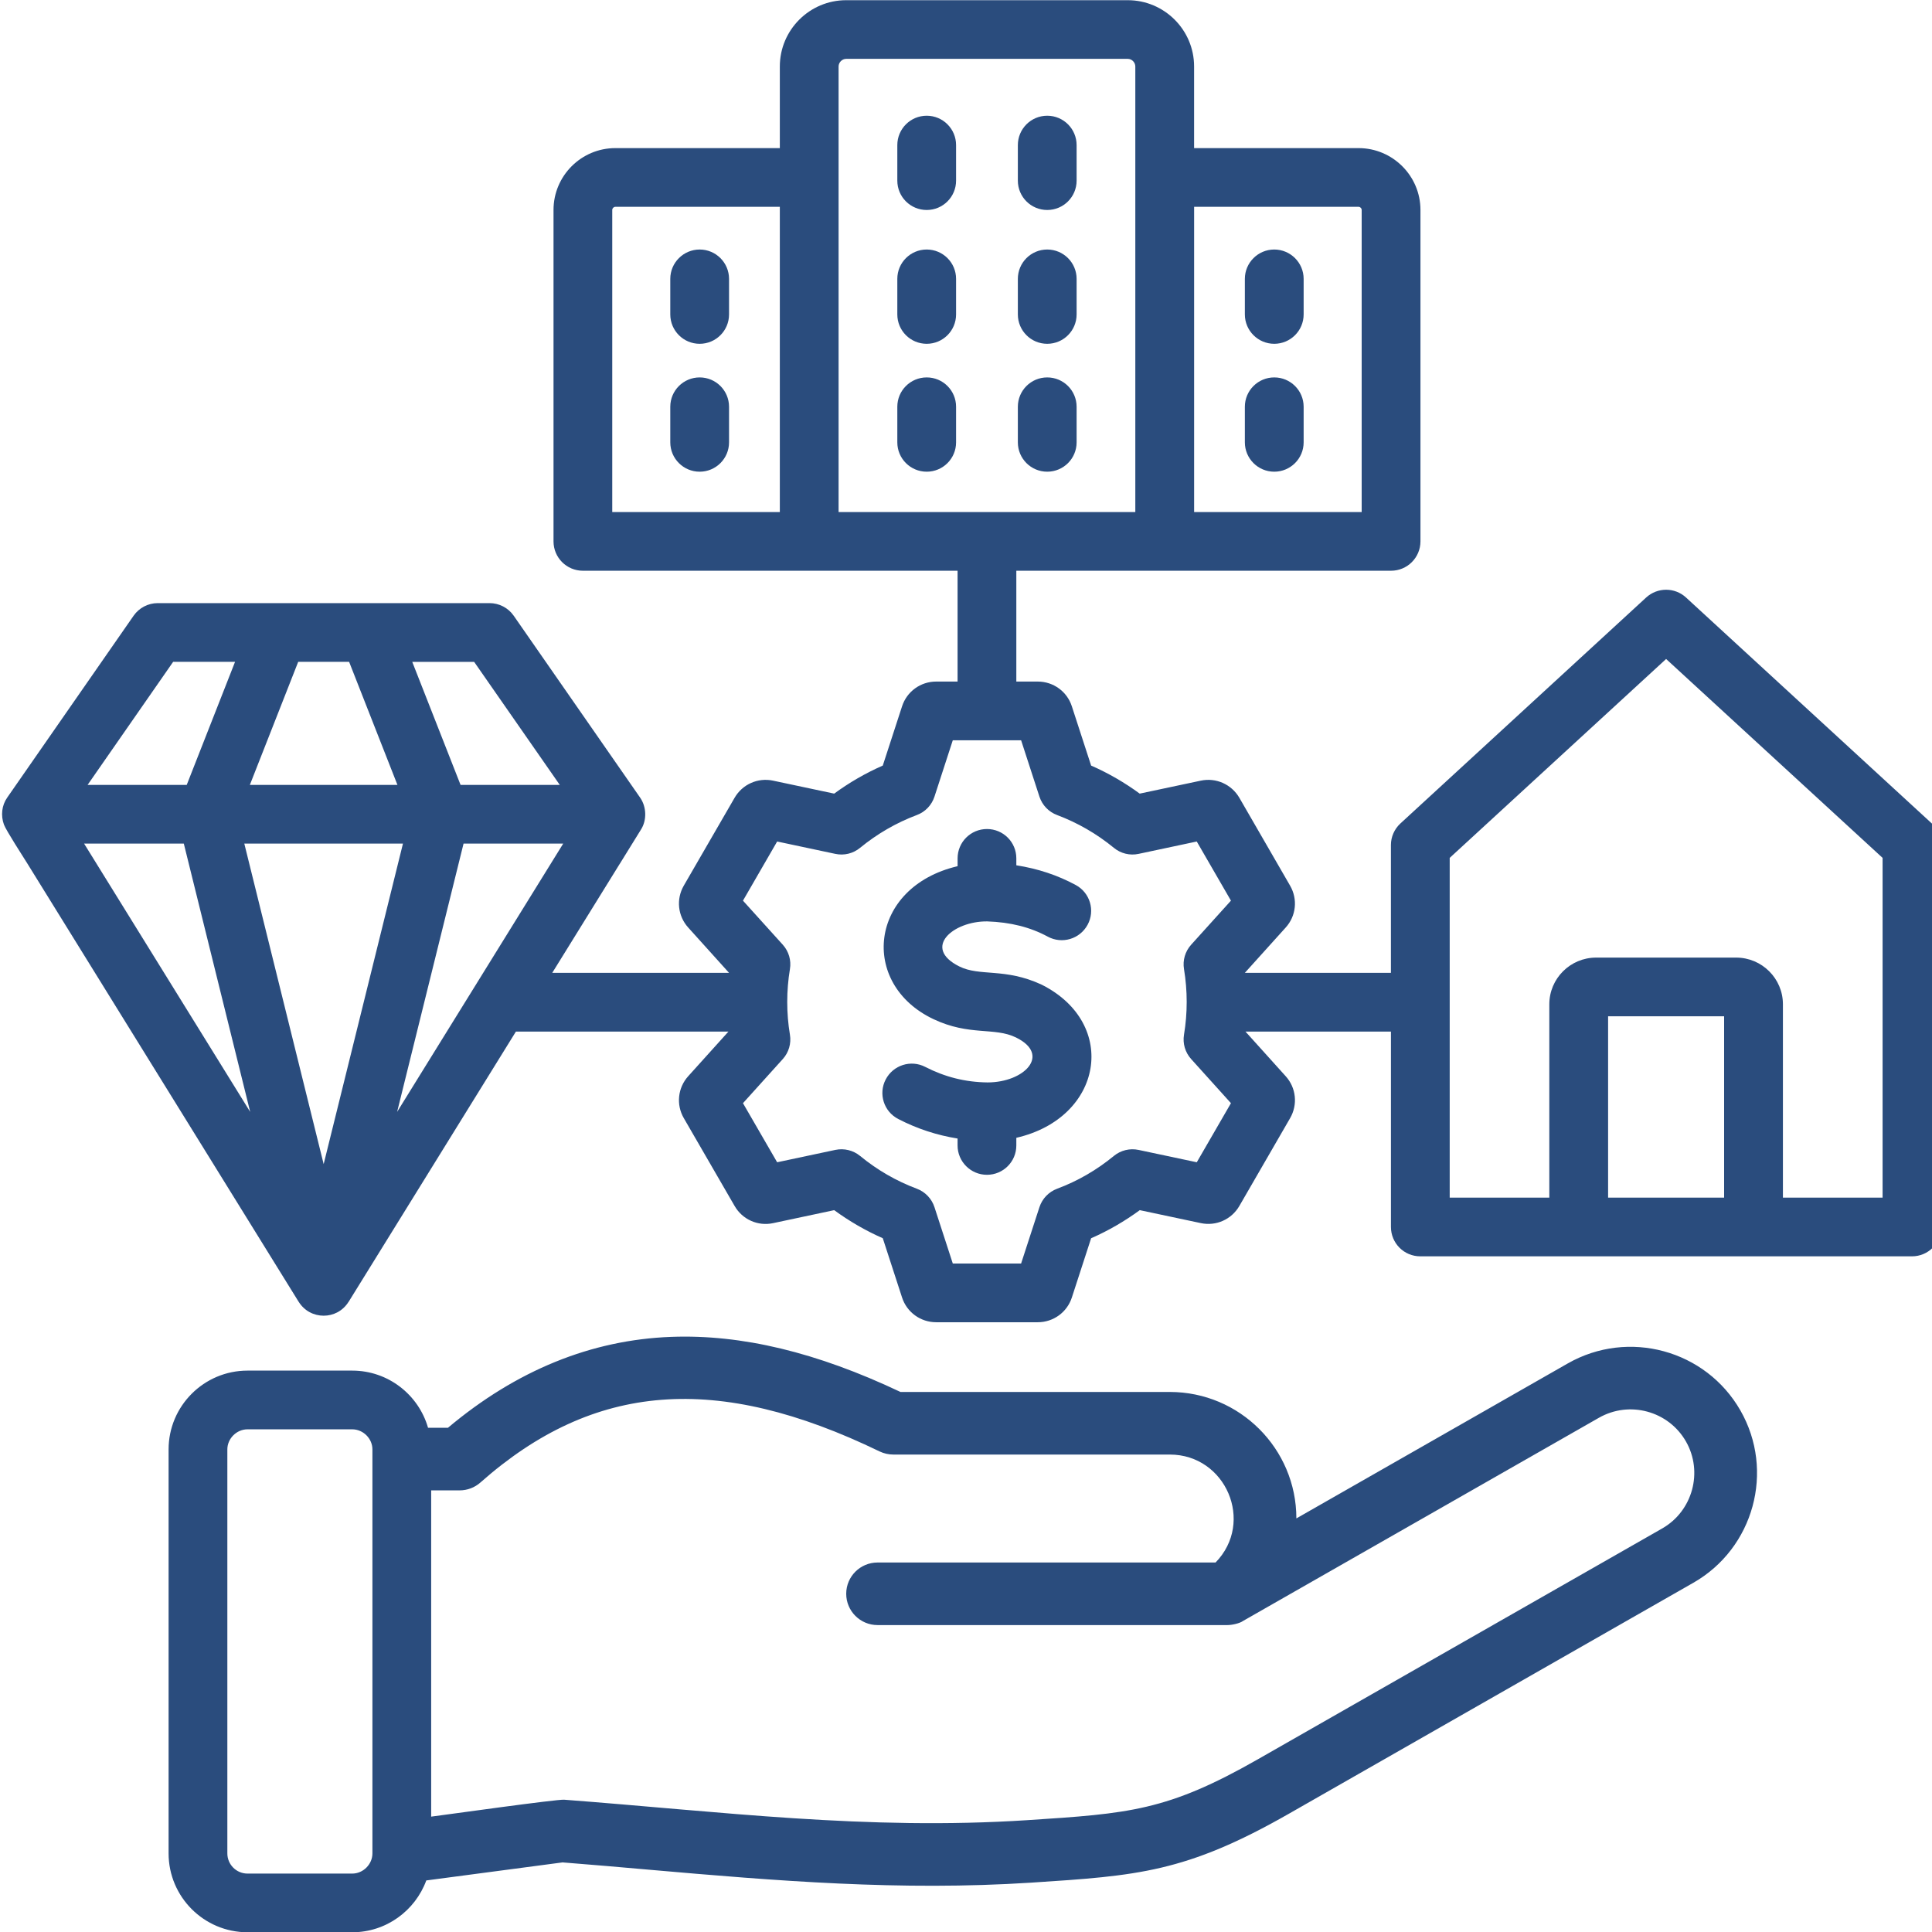 <svg xmlns="http://www.w3.org/2000/svg" width="80" height="80" viewBox="0 0 80 80" fill="none"><g clip-path="url(#clip0_5010_3953)"><path fill-rule="evenodd" clip-rule="evenodd" d="M38.373 15.628C37.7 15.628 37.156 16.171 37.156 16.842V18.317C37.156 18.988 37.7 19.532 38.373 19.532C39.045 19.532 39.589 18.988 39.589 18.317V16.842C39.589 16.171 39.045 15.628 38.373 15.628ZM43.363 19.532C44.036 19.532 44.58 18.988 44.58 18.317V16.843C44.58 16.172 44.036 15.628 43.363 15.628C42.691 15.628 42.147 16.172 42.147 16.843V18.317C42.147 18.988 42.691 19.532 43.363 19.532ZM43.363 14.236C44.036 14.236 44.58 13.691 44.58 13.02V11.547C44.58 10.877 44.036 10.332 43.363 10.332C42.691 10.332 42.147 10.877 42.147 11.547V13.02C42.147 13.691 42.691 14.236 43.363 14.236ZM43.159 40.786C43.147 40.781 43.137 40.776 43.127 40.77C41.605 40.065 40.577 40.445 39.721 40.017C38.171 39.243 39.473 38.137 40.88 38.153C41.841 38.186 42.662 38.392 43.387 38.785C43.978 39.104 44.715 38.884 45.035 38.293C45.355 37.704 45.136 36.966 44.545 36.647C43.789 36.239 42.975 35.969 42.084 35.83V35.542C42.084 34.869 41.54 34.328 40.868 34.328C40.197 34.328 39.652 34.869 39.652 35.542V35.867C35.978 36.729 35.571 40.741 38.652 42.2C40.146 42.907 41.174 42.521 42.07 42.96C43.531 43.675 42.419 44.821 40.891 44.821C39.974 44.81 39.131 44.598 38.312 44.178C37.716 43.87 36.983 44.104 36.674 44.7C36.364 45.294 36.598 46.029 37.196 46.336C37.977 46.74 38.799 47.008 39.651 47.144V47.431C39.651 48.102 40.197 48.646 40.868 48.646C41.539 48.646 42.084 48.103 42.084 47.431V47.114C45.674 46.287 46.322 42.396 43.159 40.786ZM77.954 35.523L68.99 27.287L60.029 35.523V49.591H64.154V41.585C64.154 40.518 65.024 39.652 66.091 39.652H71.89C72.957 39.652 73.827 40.518 73.827 41.585V49.591H77.954V35.523ZM71.392 42.082V49.591H66.588V42.082H71.392ZM49.324 39.118C49.075 39.393 48.966 39.764 49.027 40.129C49.175 41.025 49.176 41.948 49.027 42.843C48.966 43.207 49.075 43.579 49.324 43.854L50.971 45.68L49.556 48.127L47.148 47.616C46.785 47.538 46.406 47.631 46.122 47.865C45.415 48.447 44.625 48.905 43.772 49.223C43.425 49.353 43.157 49.633 43.041 49.985L42.282 52.319H39.453L38.694 49.985C38.579 49.633 38.311 49.353 37.964 49.222C37.112 48.903 36.323 48.447 35.615 47.865C35.329 47.631 34.952 47.538 34.59 47.615L32.18 48.127L30.765 45.68L32.413 43.854C32.661 43.581 32.77 43.207 32.709 42.843C32.56 41.95 32.561 41.025 32.709 40.129C32.77 39.764 32.661 39.393 32.413 39.118L30.765 37.294L32.18 34.845L34.59 35.357C34.952 35.435 35.329 35.342 35.615 35.106C36.323 34.526 37.112 34.069 37.964 33.749C38.311 33.62 38.579 33.34 38.694 32.988L39.453 30.653H42.282L43.041 32.988C43.157 33.34 43.425 33.62 43.772 33.749C44.623 34.069 45.414 34.526 46.122 35.106C46.406 35.342 46.785 35.435 47.147 35.357L49.555 34.845L50.971 37.294L49.324 39.118ZM47.011 21.203C40.956 21.203 40.78 21.203 34.724 21.203V2.753C34.724 2.582 34.87 2.437 35.039 2.437H46.698C46.866 2.437 47.011 2.582 47.011 2.753V21.203ZM23.322 34.931H19.195L16.444 46.041L23.322 34.931ZM16.686 34.931L13.402 48.203L10.116 34.931H16.686ZM10.36 46.041L7.611 34.931H3.482L10.36 46.041ZM3.627 32.501H7.732L9.733 27.405H7.17L3.627 32.501ZM10.346 32.501H16.457L14.456 27.405H12.348L10.346 32.501ZM17.07 27.406L19.071 32.501H23.179L19.633 27.406H17.07ZM32.291 8.564H25.481C25.412 8.564 25.352 8.624 25.352 8.693V21.203H32.291V8.564ZM49.446 21.203H56.384V8.693C56.384 8.624 56.324 8.564 56.255 8.564H49.446V21.203ZM80.387 34.991V50.806C80.387 51.478 79.843 52.022 79.171 52.022H58.812C58.138 52.022 57.596 51.478 57.596 50.806V42.715H51.572L53.239 44.565C53.672 45.044 53.743 45.74 53.422 46.298L51.318 49.938C50.993 50.497 50.354 50.781 49.722 50.646L47.196 50.11C46.568 50.569 45.894 50.961 45.181 51.273L44.383 53.728C44.184 54.339 43.617 54.751 42.973 54.751H38.764C38.12 54.751 37.552 54.339 37.353 53.729L36.554 51.272C35.843 50.959 35.17 50.569 34.542 50.11L32.011 50.648C31.384 50.783 30.741 50.497 30.42 49.939L28.314 46.298C27.991 45.74 28.065 45.044 28.496 44.565L30.164 42.715H21.363L14.436 53.905L14.434 53.904C13.958 54.673 12.845 54.672 12.368 53.904L12.367 53.905L1.141 35.77C0.969 35.492 0.252 34.386 0.164 34.146C0.026 33.769 0.071 33.349 0.301 33.023L5.533 25.495C5.761 25.168 6.135 24.974 6.532 24.974H20.272C20.669 24.974 21.043 25.168 21.271 25.495L26.503 33.023C26.774 33.408 26.791 33.965 26.538 34.356L25.663 35.77H25.662L22.867 40.284H30.189L28.496 38.406C28.065 37.929 27.991 37.232 28.314 36.673L30.419 33.033C30.741 32.477 31.381 32.191 32.011 32.325L34.542 32.862C35.17 32.402 35.843 32.012 36.554 31.701L37.353 29.245C37.552 28.633 38.12 28.222 38.764 28.222H39.651V23.633H24.136C23.462 23.633 22.92 23.088 22.92 22.417V8.693C22.92 7.283 24.067 6.133 25.48 6.133H32.291V2.753C32.291 1.239 33.524 0.008 35.039 0.008H46.697C48.212 0.008 49.445 1.239 49.445 2.753V6.133H56.255C57.667 6.133 58.818 7.283 58.818 8.693V22.417C58.818 23.088 58.273 23.633 57.6 23.633H42.084V28.222H42.972C43.616 28.222 44.185 28.633 44.383 29.247L45.181 31.701C45.891 32.012 46.565 32.402 47.193 32.862L49.724 32.325C50.354 32.191 50.993 32.477 51.318 33.033L53.421 36.675C53.743 37.232 53.671 37.929 53.239 38.406L51.546 40.284H57.595V34.99C57.595 34.652 57.738 34.328 57.988 34.098L68.165 24.741C68.632 24.313 69.349 24.313 69.814 24.741L79.993 34.098C80.245 34.328 80.387 34.653 80.387 34.991ZM43.363 8.695C44.036 8.695 44.58 8.152 44.58 7.48V6.008C44.58 5.337 44.036 4.792 43.363 4.792C42.691 4.792 42.147 5.337 42.147 6.008V7.48C42.147 8.152 42.691 8.695 43.363 8.695ZM38.373 4.792C37.7 4.792 37.156 5.337 37.156 6.008V7.48C37.156 8.152 37.7 8.695 38.373 8.695C39.045 8.695 39.589 8.152 39.589 7.48V6.008C39.589 5.337 39.045 4.792 38.373 4.792ZM38.373 10.332C37.7 10.332 37.156 10.877 37.156 11.547V13.02C37.156 13.691 37.7 14.236 38.373 14.236C39.045 14.236 39.589 13.691 39.589 13.02V11.547C39.589 10.877 39.045 10.332 38.373 10.332ZM28.972 19.532C28.3 19.532 27.755 18.988 27.755 18.317V16.843C27.755 16.172 28.3 15.628 28.972 15.628C29.643 15.628 30.188 16.172 30.188 16.843V18.317C30.188 18.988 29.643 19.532 28.972 19.532ZM28.972 14.236C28.3 14.236 27.755 13.691 27.755 13.02V11.547C27.755 10.877 28.3 10.332 28.972 10.332C29.643 10.332 30.188 10.877 30.188 11.547V13.02C30.188 13.691 29.643 14.236 28.972 14.236ZM52.764 10.332C53.435 10.332 53.981 10.877 53.981 11.547V13.02C53.981 13.691 53.435 14.236 52.764 14.236C52.093 14.236 51.547 13.691 51.547 13.02V11.547C51.547 10.877 52.093 10.332 52.764 10.332ZM69.812 59.689C69.09 58.425 67.472 57.985 66.206 58.708L51.472 67.12C51.339 67.22 51.012 67.291 50.827 67.291H36.338C35.622 67.291 35.04 66.711 35.04 65.995C35.04 65.279 35.621 64.7 36.338 64.7H50.334C51.963 63.028 50.758 60.23 48.44 60.23H36.992C36.797 60.23 36.601 60.186 36.425 60.102C29.688 56.838 24.589 57.233 19.893 61.387C19.657 61.597 19.349 61.713 19.033 61.713H17.854V75.223C18.547 75.132 23.051 74.501 23.358 74.522C29.84 75.013 35.89 75.8 42.536 75.369C46.755 75.094 48.333 74.99 52.086 72.848L68.83 63.289C70.088 62.569 70.532 60.948 69.812 59.689ZM15.421 60.017C15.421 59.566 15.037 59.185 14.585 59.185H10.249C9.797 59.185 9.414 59.566 9.414 60.017V76.745C9.414 77.206 9.787 77.581 10.249 77.581H14.585C15.037 77.581 15.421 77.198 15.421 76.745V60.017ZM72.066 58.403C73.5 60.905 72.622 64.11 70.118 65.539L53.375 75.1C49.101 77.54 47.097 77.669 42.705 77.956C37.272 78.307 32.136 77.881 26.904 77.423C25.724 77.319 24.504 77.212 23.294 77.118L17.652 77.865C17.192 79.115 15.992 80.011 14.585 80.011H10.249C8.446 80.011 6.981 78.546 6.981 76.745V60.017C6.981 58.219 8.446 56.754 10.249 56.754H14.585C16.076 56.754 17.333 57.757 17.724 59.12H18.55C21.373 56.747 24.479 55.48 27.793 55.357C30.709 55.248 33.818 55.994 37.287 57.638H48.44C51.329 57.638 53.68 59.983 53.68 62.874L64.918 56.457C67.427 55.026 70.632 55.897 72.066 58.403ZM53.981 16.842V18.317C53.981 18.988 53.435 19.532 52.764 19.532C52.093 19.532 51.547 18.988 51.547 18.317V16.842C51.547 16.171 52.093 15.628 52.764 15.628C53.435 15.628 53.981 16.171 53.981 16.842Z" fill="#2A4C7D"></path></g><defs><clipPath id="clip0_5010_3953"><rect width="80" height="80" fill="white"></rect></clipPath></defs></svg>